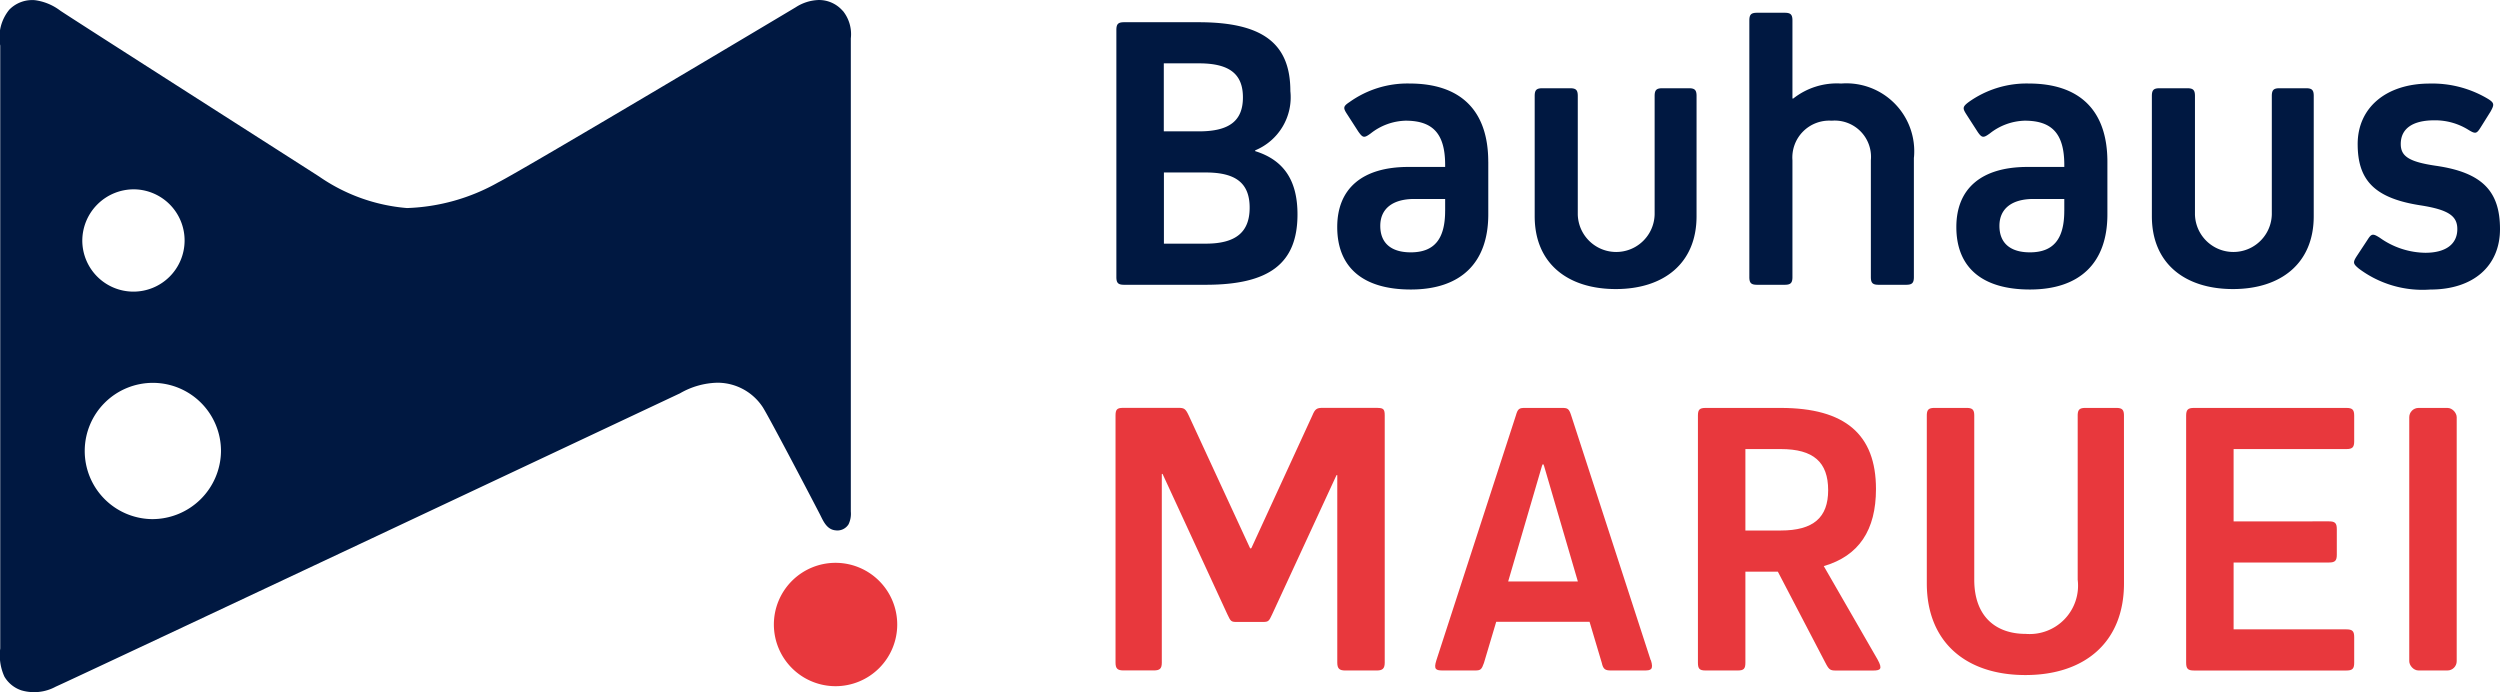 <svg xmlns="http://www.w3.org/2000/svg" width="155.323" height="43" viewBox="0 0 155.323 43"><g transform="translate(-144.818 -154.21)"><path d="M206.621,197.073a3.832,3.832,0,1,0,3.832,3.832,3.833,3.833,0,0,0-3.832-3.832" transform="translate(-9.891 -7.895)" fill="#e8383d"/><path d="M197.171,154.879a1.947,1.947,0,0,0-1.5-.668,2.775,2.775,0,0,0-1.413.449c-.592.359-16.935,10.1-18.477,10.876a12.341,12.341,0,0,1-5.677,1.6,11.16,11.16,0,0,1-5.451-1.954c-.841-.544-15.3-9.774-16.091-10.311a3.346,3.346,0,0,0-1.573-.65,1.994,1.994,0,0,0-1.59.586,2.709,2.709,0,0,0-.566,2.235v37.453a3.2,3.2,0,0,0,.26,1.755,1.932,1.932,0,0,0,1.064.854,2.813,2.813,0,0,0,2.126-.233c1.213-.53,38.165-17.935,38.777-18.221a4.845,4.845,0,0,1,2.324-.662,3.365,3.365,0,0,1,2.828,1.526c.448.711,3.375,6.311,3.565,6.688s.408.91.956.958a.815.815,0,0,0,.807-.38,1.514,1.514,0,0,0,.139-.787c0-.337,0-29.072,0-29.4a2.3,2.3,0,0,0-.5-1.714m-44.02,11.094a3.178,3.178,0,1,1-3.228,3.177,3.2,3.2,0,0,1,3.228-3.177m1.089,20.489a4.233,4.233,0,1,1,4.3-4.233,4.268,4.268,0,0,1-4.3,4.233" transform="translate(0 0)" fill="#001841"/><path d="M237.077,163.879c1.818.565,2.629,1.867,2.629,3.931,0,3.045-1.744,4.372-5.7,4.372h-5.072c-.368,0-.481-.111-.481-.481V156.351c0-.368.112-.481.481-.481h4.629c3.955,0,5.7,1.3,5.7,4.275a3.567,3.567,0,0,1-2.187,3.685Zm-3.488-1.229c1.892,0,2.727-.663,2.727-2.112s-.835-2.113-2.727-2.113H231.4v4.225Zm.418,6.977c1.867,0,2.727-.712,2.727-2.236s-.86-2.186-2.727-2.186h-2.6v4.422Z" transform="translate(-14.276 -0.279)" fill="#001841"/><path d="M254.38,165.312v3.267c0,3-1.694,4.667-4.815,4.667-2.973,0-4.57-1.375-4.57-3.881,0-2.383,1.548-3.734,4.422-3.734H251.7v-.122c0-1.942-.761-2.752-2.456-2.752a3.64,3.64,0,0,0-2.162.786c-.417.306-.495.294-.786-.123l-.664-1.031c-.276-.418-.289-.516.123-.786a6.176,6.176,0,0,1,3.734-1.155c3.144,0,4.889,1.645,4.889,4.864m-2.678,3.046v-.737h-1.917c-1.326,0-2.113.59-2.113,1.671s.689,1.645,1.892,1.645c1.473,0,2.137-.835,2.137-2.58" transform="translate(-17.096 -1.049)" fill="#001841"/><path d="M269.845,168.758c0,2.923-2.043,4.52-5.016,4.52-3,0-5.04-1.6-5.04-4.52v-7.476c0-.368.111-.481.48-.481h1.717c.369,0,.48.112.48.481v7.353a2.388,2.388,0,0,0,4.775,0v-7.353c0-.368.113-.481.481-.481h1.644c.368,0,.48.112.48.481Z" transform="translate(-19.622 -1.109)" fill="#001841"/><path d="M286.092,164.153v7.429c0,.369-.112.481-.481.481H283.9c-.369,0-.481-.111-.481-.481v-7.257a2.254,2.254,0,0,0-2.436-2.456,2.291,2.291,0,0,0-2.436,2.456v7.257c0,.369-.112.481-.481.481h-1.717c-.368,0-.48-.111-.48-.481V155.644c0-.369.112-.481.48-.481h1.717c.368,0,.481.111.481.481v4.849h.049a4.37,4.37,0,0,1,2.977-.933,4.217,4.217,0,0,1,4.524,4.593" transform="translate(-22.366 -0.16)" fill="#001841"/><path d="M300.76,165.312v3.267c0,3-1.694,4.667-4.815,4.667-2.973,0-4.57-1.375-4.57-3.881,0-2.383,1.548-3.734,4.422-3.734h2.285v-.122c0-1.942-.761-2.752-2.456-2.752a3.64,3.64,0,0,0-2.162.786c-.4.291-.5.312-.786-.123l-.664-1.031c-.247-.39-.279-.483.123-.786a6.175,6.175,0,0,1,3.734-1.155c3.144,0,4.889,1.645,4.889,4.864m-2.678,3.046v-.737h-1.917c-1.326,0-2.113.59-2.113,1.671s.689,1.645,1.892,1.645c1.473,0,2.137-.835,2.137-2.58" transform="translate(-25.011 -1.049)" fill="#001841"/><path d="M325.912,173.247a6.585,6.585,0,0,1-4.447-1.3c-.359-.3-.387-.378-.122-.786l.663-1.007c.248-.393.338-.393.762-.123a4.978,4.978,0,0,0,2.825.933c1.277,0,1.99-.54,1.99-1.473,0-.811-.541-1.2-2.285-1.474-2.874-.443-3.906-1.572-3.906-3.808,0-2.26,1.768-3.758,4.471-3.758a6.727,6.727,0,0,1,3.636.957c.4.252.381.363.147.786l-.615.983c-.245.388-.314.423-.761.147a3.91,3.91,0,0,0-2.113-.59c-1.351,0-2.088.516-2.088,1.474,0,.762.516,1.106,2.186,1.351,2.9.418,3.98,1.6,3.98,3.931,0,2.309-1.671,3.758-4.324,3.758" transform="translate(-30.094 -1.049)" fill="#001841"/><path d="M274.97,201.335c0,.369-.1.481-.467.481h-2.015c-.369,0-.467-.111-.467-.481V185.971c0-.368.112-.467.481-.467h4.661c4,0,5.92,1.647,5.92,5.037,0,2.555-1.056,4.152-3.243,4.791l3.341,5.8c.339.61.172.687-.294.687h-2.3c-.319,0-.413-.046-.6-.393l-3-5.749H274.97Zm2.194-8.215c2.039,0,2.948-.811,2.948-2.505,0-1.744-.909-2.555-2.948-2.555H274.97v5.061Z" transform="translate(-21.712 -5.95)" fill="#e8383d"/><path d="M301.508,196.4c0,3.685-2.465,5.7-6.125,5.7s-6.126-2.014-6.126-5.7V185.985c0-.369.112-.481.481-.481h1.987c.368,0,.48.112.48.481v10.192c0,2.285,1.335,3.366,3.2,3.366a3.006,3.006,0,0,0,3.226-3.366V185.985c0-.369.112-.481.481-.481h1.913c.368,0,.481.112.481.481Z" transform="translate(-24.728 -5.95)" fill="#e8383d"/><path d="M317.507,192.552c.369,0,.481.112.481.481v1.594c0,.368-.112.481-.481.481h-5.931v4.154h7.012c.369,0,.48.112.48.481v1.594c0,.368-.111.481-.48.481h-9.48c-.369,0-.481-.112-.481-.481V185.985c0-.368.112-.481.481-.481h9.48c.369,0,.48.113.48.481v1.594c0,.368-.111.481-.48.481h-7.012v4.493Z" transform="translate(-27.986 -5.95)" fill="#e8383d"/><rect width="2.948" height="16.312" rx="0.578" transform="translate(294.503 179.554)" fill="#e8383d"/><path d="M244.687,185.5h-3.419c-.344,0-.47.051-.638.467l-3.78,8.223c-.029.063-.077.062-.106,0l-3.8-8.223c-.2-.427-.294-.467-.639-.467h-3.439c-.368,0-.467.1-.467.467v15.365c0,.368.126.481.495.481h1.885c.368,0,.495-.112.495-.481V189.607h.048l4.029,8.727c.2.421.225.467.568.467h1.64c.344,0,.374-.053.568-.467l4-8.653h.049v11.641c0,.369.126.495.495.495h1.958c.368,0,.495-.126.495-.495V185.971c0-.368-.07-.467-.438-.467" transform="translate(-14.274 -5.95)" fill="#e8383d"/><path d="M265.731,201.177l-4.939-15.206c-.137-.427-.225-.467-.568-.467h-2.3c-.344,0-.45.034-.568.467l-4.938,15.206c-.188.582-.022.639.4.639h2c.344,0,.409-.057.553-.467l.762-2.555h5.8l.761,2.555c.086.4.225.467.569.467h2.081c.393,0,.581-.047.4-.639m-8.869-4.889,2.1-7.179c.042-.142.091-.141.131,0l2.1,7.179Z" transform="translate(-18.357 -5.95)" fill="#e8383d"/><path d="M316.123,168.758c0,2.923-2.043,4.52-5.016,4.52-3,0-5.04-1.6-5.04-4.52v-7.476c0-.368.111-.481.48-.481h1.717c.369,0,.48.112.48.481v7.353a2.388,2.388,0,0,0,4.775,0v-7.353c0-.368.113-.481.481-.481h1.644c.369,0,.48.112.48.481Z" transform="translate(-27.555 -1.109)" fill="#001841"/></g></svg>